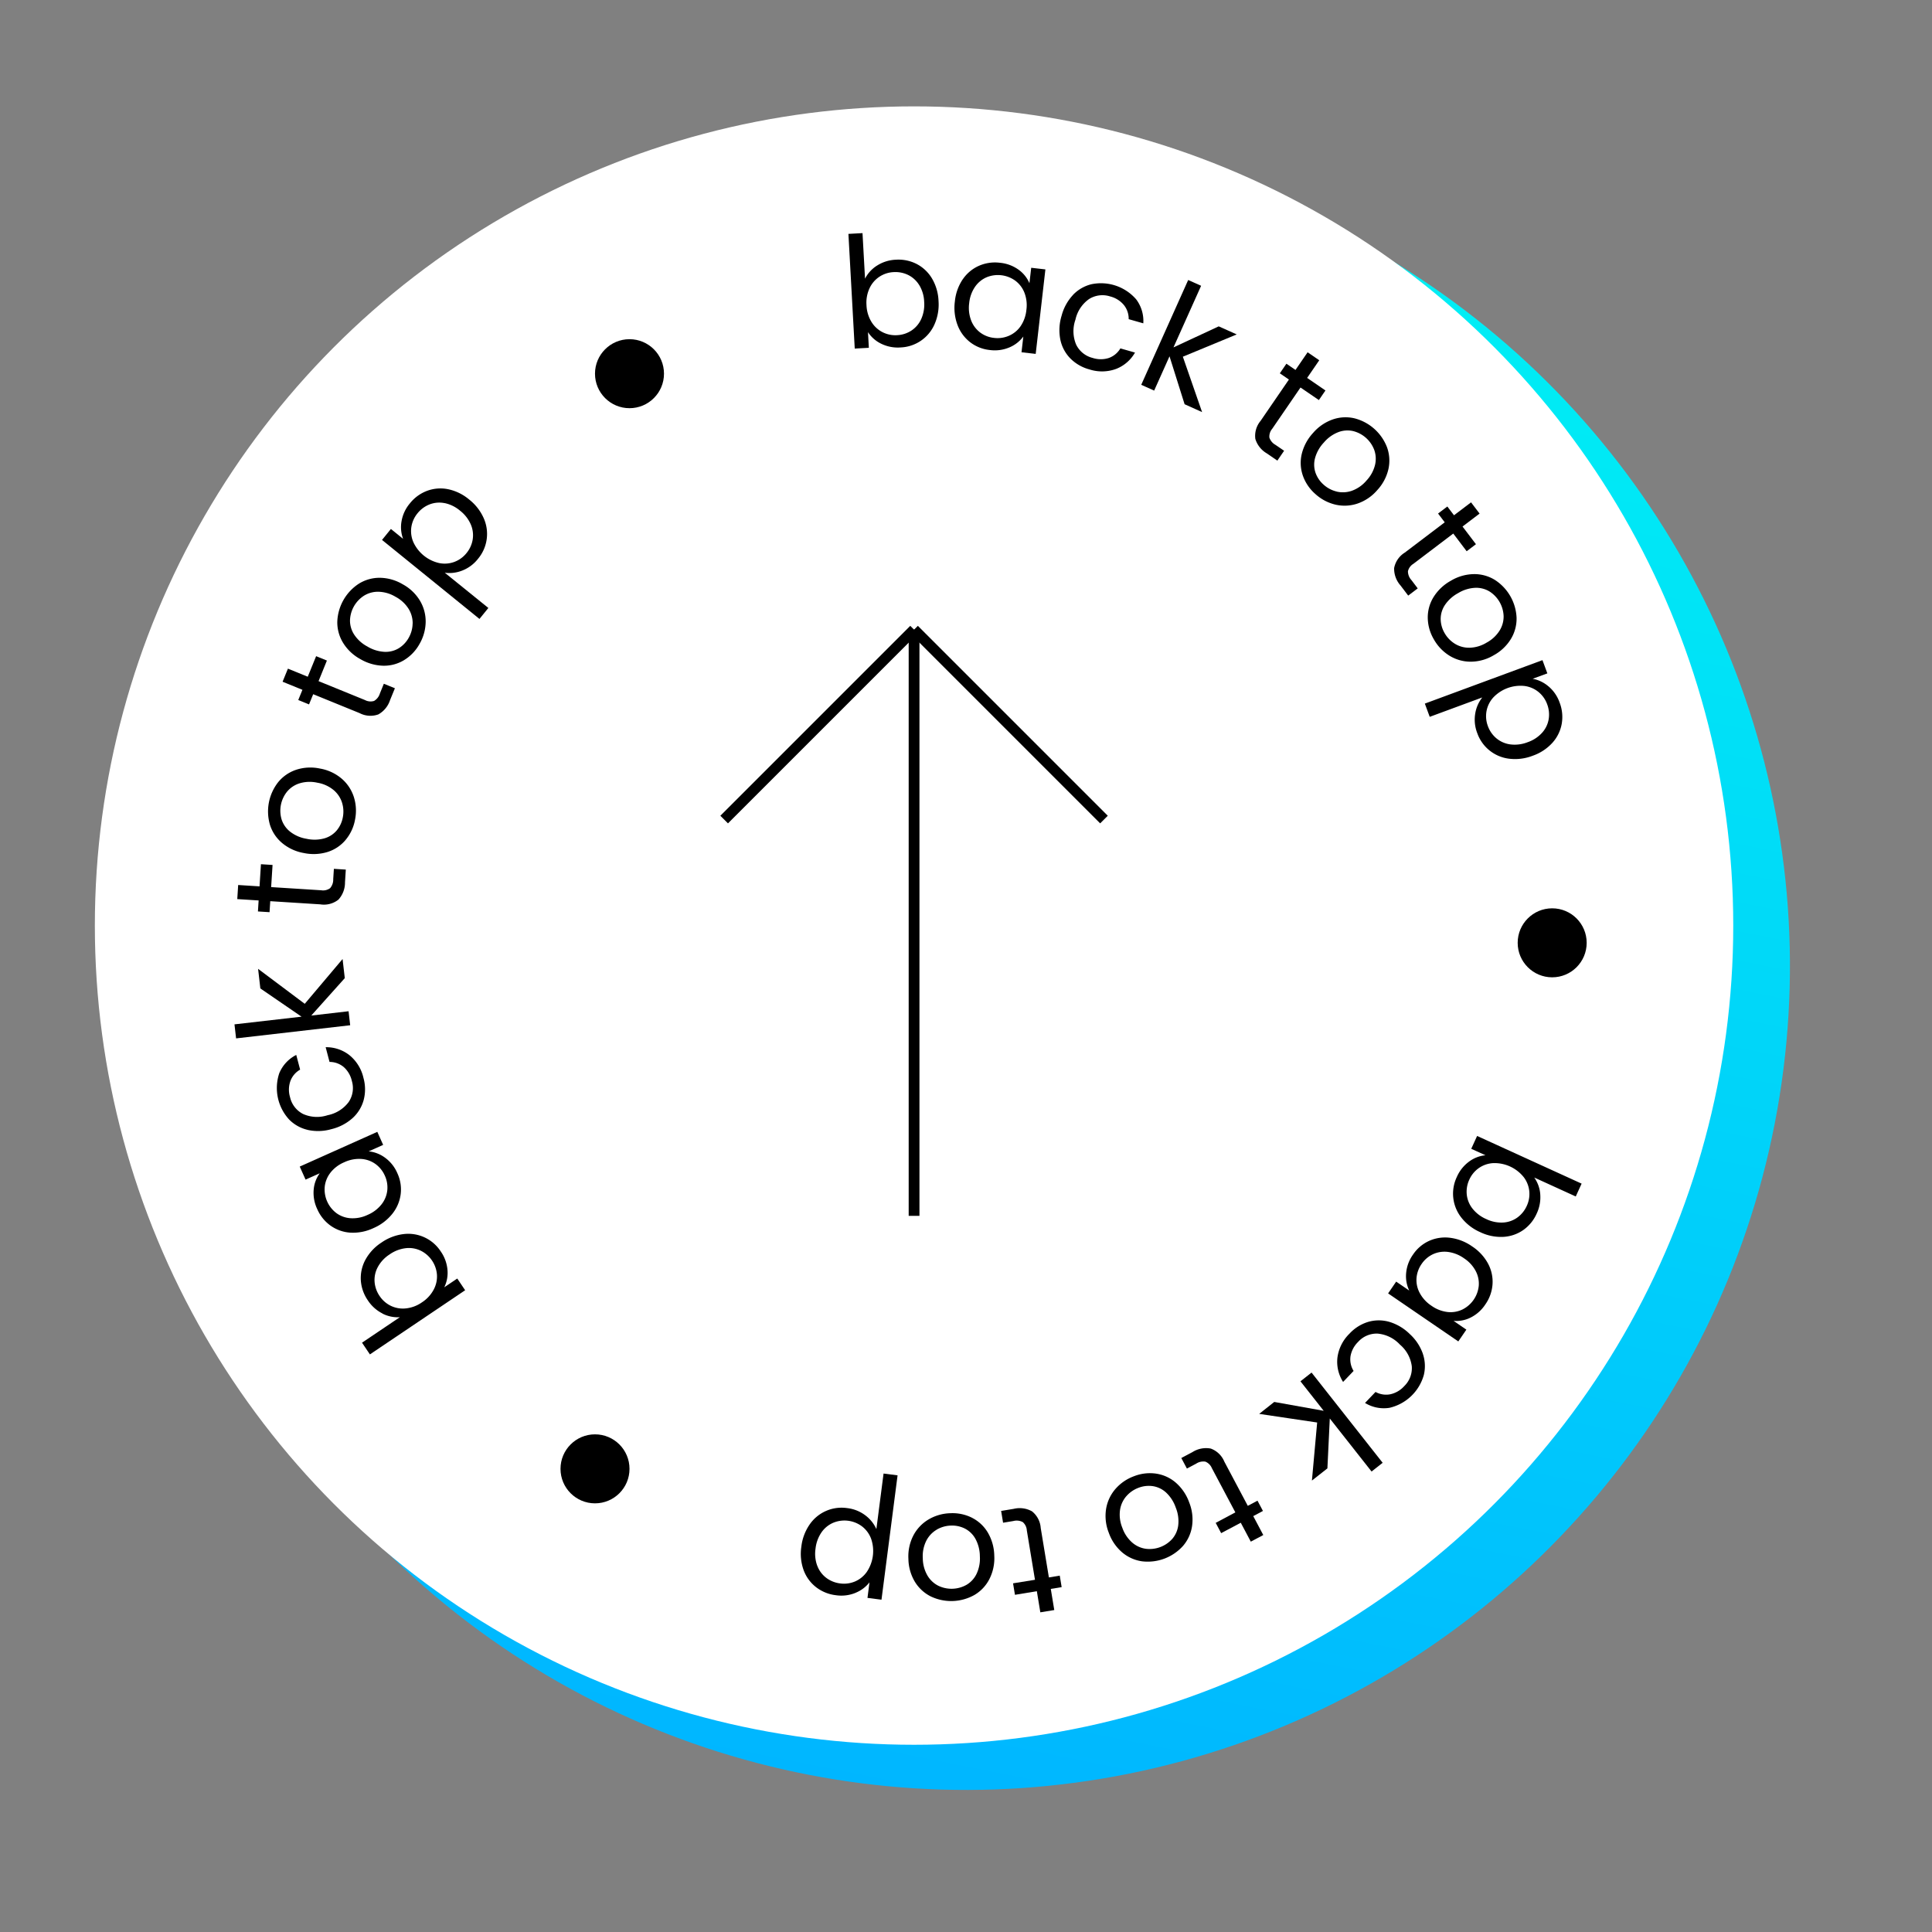 <svg xmlns="http://www.w3.org/2000/svg" xmlns:xlink="http://www.w3.org/1999/xlink" width="179.323" height="179.323" viewBox="0 0 179.323 179.323">
  <rect x="0" y="0" width="179.323" height="179.323" fill="#808080" stroke="none"/>
  <defs>
    <linearGradient id="linear-gradient" x1="0.5" x2="0.5" y2="1" gradientUnits="objectBoundingBox">
      <stop offset="0" stop-color="#00f0f4"/>
      <stop offset="1" stop-color="#00b6ff"/>
    </linearGradient>
    <clipPath id="clip-path">
      <rect id="Rechteck_1715" data-name="Rechteck 1715" width="125.035" height="128.021"/>
    </clipPath>
  </defs>
  <g id="Gruppe_6336" data-name="Gruppe 6336" transform="translate(-779 -604.665)">
    <g id="Gruppe_6334" data-name="Gruppe 6334" transform="translate(779 604.665)">
      <circle id="Ellipse_677" data-name="Ellipse 677" cx="76.475" cy="76.475" r="76.475" transform="translate(29.184 0) rotate(11)" fill="url(#linear-gradient)"/>
      <circle id="Ellipse_418" data-name="Ellipse 418" cx="76.036" cy="76.036" r="76.036" transform="translate(8.804 9.873)" fill="#fff"/>
      <g id="Gruppe_344" data-name="Gruppe 344" transform="translate(67.215 58.443)">
        <line id="Linie_31" data-name="Linie 31" y1="54.409" transform="translate(17.626 0)" fill="none" stroke="#000" stroke-width="1"/>
        <line id="Linie_32" data-name="Linie 32" x1="17.626" y1="17.626" transform="translate(17.626 0)" fill="none" stroke="#000" stroke-width="1"/>
        <line id="Linie_33" data-name="Linie 33" y1="17.626" x2="17.626" transform="translate(0 0)" fill="none" stroke="#000" stroke-width="1"/>
      </g>
      <g id="Gruppe_6333" data-name="Gruppe 6333" transform="translate(21.764 21.637)">
        <g id="Gruppe_6332" data-name="Gruppe 6332" clip-path="url(#clip-path)">
          <path id="Pfad_104946" data-name="Pfad 104946" d="M168.814,3.013a3.5,3.5,0,0,1,1.744-.544,3.686,3.686,0,0,1,1.94.4,3.57,3.57,0,0,1,1.416,1.343,4.441,4.441,0,0,1,.606,2.094,4.531,4.531,0,0,1-.371,2.155,3.591,3.591,0,0,1-3.141,2.15,3.508,3.508,0,0,1-1.815-.347,3.037,3.037,0,0,1-1.221-1.072l.08,1.453-1.309.072L166.156.072,167.464,0l.234,4.228a3.1,3.1,0,0,1,1.116-1.216m3.924,1.832a2.5,2.5,0,0,0-1.026-.953,2.7,2.7,0,0,0-1.364-.271,2.62,2.62,0,0,0-1.311.426,2.582,2.582,0,0,0-.922,1.075,3.166,3.166,0,0,0-.281,1.566,3.2,3.2,0,0,0,.453,1.54,2.582,2.582,0,0,0,1.035.967,2.619,2.619,0,0,0,1.35.279A2.649,2.649,0,0,0,172,9.047a2.53,2.53,0,0,0,.914-1.075,3.285,3.285,0,0,0,.273-1.595,3.211,3.211,0,0,0-.445-1.533" transform="translate(-109.172)"/>
          <path id="Pfad_104947" data-name="Pfad 104947" d="M195.627,9.515a3.548,3.548,0,0,1,1.5-1.256,3.693,3.693,0,0,1,1.953-.283,3.506,3.506,0,0,1,1.738.649,2.975,2.975,0,0,1,1,1.246l.165-1.431,1.317.151-.9,7.842-1.317-.151.168-1.46a3.091,3.091,0,0,1-1.283,1.005,3.47,3.47,0,0,1-1.833.246,3.579,3.579,0,0,1-1.83-.732,3.636,3.636,0,0,1-1.165-1.6,4.533,4.533,0,0,1-.243-2.174,4.435,4.435,0,0,1,.729-2.055m5.729,1.246a2.548,2.548,0,0,0-.85-1.12,2.758,2.758,0,0,0-2.668-.314,2.513,2.513,0,0,0-1.074.892,3.214,3.214,0,0,0-.535,1.5,3.284,3.284,0,0,0,.178,1.608,2.545,2.545,0,0,0,.842,1.126,2.609,2.609,0,0,0,1.291.5,2.648,2.648,0,0,0,1.378-.2A2.532,2.532,0,0,0,201,13.859a3.249,3.249,0,0,0,.536-1.511,3.207,3.207,0,0,0-.18-1.587" transform="translate(-128.033 -5.223)"/>
          <path id="Pfad_104948" data-name="Pfad 104948" d="M224.5,14.627a3.521,3.521,0,0,1,1.7-.991,4.322,4.322,0,0,1,4.169,1.4,3.329,3.329,0,0,1,.661,2.226l-1.357-.387a2.028,2.028,0,0,0-.443-1.31,2.424,2.424,0,0,0-1.277-.8,2.324,2.324,0,0,0-1.957.243,3.159,3.159,0,0,0-1.263,1.909,3.209,3.209,0,0,0,.06,2.309,2.313,2.313,0,0,0,1.532,1.246,2.448,2.448,0,0,0,1.5.007,2.043,2.043,0,0,0,1.078-.891l1.357.387a3.469,3.469,0,0,1-1.75,1.516,3.8,3.8,0,0,1-2.485.047,3.906,3.906,0,0,1-1.78-1.032,3.506,3.506,0,0,1-.918-1.745,4.538,4.538,0,0,1,.122-2.212,4.463,4.463,0,0,1,1.058-1.923" transform="translate(-146.676 -8.888)"/>
          <path id="Pfad_104949" data-name="Pfad 104949" d="M249.432,24.221l-1.4-4.447-1.425,3.181-1.2-.536,4.358-9.728,1.2.536L248.4,18.946l4.2-1.952,1.67.748-5,2.069,1.785,5.14Z" transform="translate(-161.245 -8.339)"/>
          <path id="Pfad_104950" data-name="Pfad 104950" d="M280.4,35.517l-2.63,3.837a1.105,1.105,0,0,0-.258.81,1.207,1.207,0,0,0,.567.677l.8.546-.627.915-.974-.668a2.348,2.348,0,0,1-1.069-1.344,2.162,2.162,0,0,1,.485-1.676l2.631-3.837-.844-.578.611-.891.843.578,1.124-1.64,1.081.741-1.124,1.639,1.7,1.165-.61.891Z" transform="translate(-181.455 -21.186)"/>
          <path id="Pfad_104951" data-name="Pfad 104951" d="M288.76,55.251a3.589,3.589,0,0,1-.1-2.009,4.393,4.393,0,0,1,1.05-1.948,4.271,4.271,0,0,1,1.815-1.248,3.623,3.623,0,0,1,2.019-.111,4.4,4.4,0,0,1,3.033,2.7,3.637,3.637,0,0,1,.127,2.013,4.264,4.264,0,0,1-1.035,1.952,4.206,4.206,0,0,1-1.836,1.249,3.745,3.745,0,0,1-2.045.1,4.192,4.192,0,0,1-1.863-.984,4.037,4.037,0,0,1-1.165-1.713m3.141,1.486a2.518,2.518,0,0,0,1.409-.076,3.181,3.181,0,0,0,1.358-.951,3.234,3.234,0,0,0,.794-1.454,2.456,2.456,0,0,0-.075-1.388,2.826,2.826,0,0,0-1.963-1.748,2.375,2.375,0,0,0-1.372.1,3.34,3.34,0,0,0-1.342.965,3.421,3.421,0,0,0-.819,1.45A2.345,2.345,0,0,0,289.94,55a2.643,2.643,0,0,0,.753,1.1,2.767,2.767,0,0,0,1.21.634" transform="translate(-189.598 -32.747)"/>
          <path id="Pfad_104952" data-name="Pfad 104952" d="M319.326,75.758l-3.707,2.812a1.106,1.106,0,0,0-.5.687,1.206,1.206,0,0,0,.324.821l.583.769-.884.67-.714-.941a2.349,2.349,0,0,1-.591-1.613,2.164,2.164,0,0,1,.989-1.437l3.707-2.811-.618-.815.86-.653.618.815,1.583-1.2.792,1.044-1.583,1.2,1.245,1.641-.861.653Z" transform="translate(-206.201 -47.872)"/>
          <path id="Pfad_104953" data-name="Pfad 104953" d="M322.948,96.356a3.587,3.587,0,0,1,.539-1.938A4.391,4.391,0,0,1,325.1,92.9a4.268,4.268,0,0,1,2.116-.61,3.623,3.623,0,0,1,1.951.532,4.4,4.4,0,0,1,2.024,3.522,3.637,3.637,0,0,1-.516,1.949,4.257,4.257,0,0,1-1.6,1.525,4.2,4.2,0,0,1-2.136.6,3.743,3.743,0,0,1-1.971-.553,4.19,4.19,0,0,1-1.456-1.522,4.038,4.038,0,0,1-.564-1.993m2.511,2.4a2.522,2.522,0,0,0,1.361.373,3.19,3.19,0,0,0,1.589-.473,3.239,3.239,0,0,0,1.212-1.129,2.457,2.457,0,0,0,.367-1.341,2.83,2.83,0,0,0-1.31-2.279,2.375,2.375,0,0,0-1.333-.339,3.338,3.338,0,0,0-1.578.492,3.426,3.426,0,0,0-1.235,1.117,2.343,2.343,0,0,0-.385,1.31,2.649,2.649,0,0,0,.365,1.285,2.769,2.769,0,0,0,.948.984" transform="translate(-212.191 -60.639)"/>
          <path id="Pfad_104954" data-name="Pfad 104954" d="M333.626,117.992a3.463,3.463,0,0,1,1.047,1.525,3.694,3.694,0,0,1,.189,1.965,3.56,3.56,0,0,1-.864,1.755,4.437,4.437,0,0,1-1.823,1.2,4.539,4.539,0,0,1-2.17.28,3.591,3.591,0,0,1-2.979-2.37,3.437,3.437,0,0,1-.191-1.826,3.24,3.24,0,0,1,.654-1.493l-4.878,1.8-.454-1.229,10.918-4.033.454,1.229-1.365.5a3.126,3.126,0,0,1,1.462.7m-.582,4.307a2.492,2.492,0,0,0,.609-1.261,2.691,2.691,0,0,0-.142-1.383,2.626,2.626,0,0,0-.793-1.128,2.586,2.586,0,0,0-1.3-.565,3.479,3.479,0,0,0-2.919,1.079,2.578,2.578,0,0,0-.62,1.273,2.623,2.623,0,0,0,.131,1.372,2.651,2.651,0,0,0,.8,1.141,2.535,2.535,0,0,0,1.3.558,3.285,3.285,0,0,0,1.6-.209,3.209,3.209,0,0,0,1.334-.877" transform="translate(-211.672 -75.93)"/>
          <path id="Pfad_104955" data-name="Pfad 104955" d="M337.886,249.734a3.5,3.5,0,0,1-.329,1.8,3.685,3.685,0,0,1-1.254,1.534,3.568,3.568,0,0,1-1.847.629,4.433,4.433,0,0,1-2.137-.436,4.531,4.531,0,0,1-1.736-1.33,3.59,3.59,0,0,1-.444-3.781,3.508,3.508,0,0,1,1.15-1.446,3.037,3.037,0,0,1,1.517-.582l-1.323-.6.544-1.192,9.7,4.425-.544,1.192-3.852-1.758a3.1,3.1,0,0,1,.558,1.553m-3.445,2.624a2.5,2.5,0,0,0,1.321-.466,2.694,2.694,0,0,0,.873-1.082,2.623,2.623,0,0,0,.232-1.359,2.582,2.582,0,0,0-.524-1.316,3.478,3.478,0,0,0-2.831-1.291,2.573,2.573,0,0,0-1.337.466,2.614,2.614,0,0,0-.874,1.066,2.644,2.644,0,0,0-.238,1.372,2.532,2.532,0,0,0,.527,1.309,3.281,3.281,0,0,0,1.286.982,3.207,3.207,0,0,0,1.565.318" transform="translate(-216.69 -160.531)"/>
          <path id="Pfad_104956" data-name="Pfad 104956" d="M321.5,274.258a3.552,3.552,0,0,1,.411,1.913,3.692,3.692,0,0,1-.662,1.86,3.507,3.507,0,0,1-1.385,1.234,2.977,2.977,0,0,1-1.57.3l1.189.813-.748,1.094-6.515-4.457.748-1.094,1.213.83a3.086,3.086,0,0,1-.29-1.6,3.47,3.47,0,0,1,.638-1.736,3.576,3.576,0,0,1,1.5-1.276,3.632,3.632,0,0,1,1.957-.284,4.53,4.53,0,0,1,2.036.8,4.431,4.431,0,0,1,1.477,1.6m-3.775,4.486a2.546,2.546,0,0,0,1.387-.229,2.758,2.758,0,0,0,1.523-2.213,2.5,2.5,0,0,0-.287-1.366,3.2,3.2,0,0,0-1.08-1.175,3.287,3.287,0,0,0-1.505-.594,2.55,2.55,0,0,0-1.389.219,2.609,2.609,0,0,0-1.048.907,2.646,2.646,0,0,0-.469,1.31,2.53,2.53,0,0,0,.3,1.38,3.252,3.252,0,0,0,1.086,1.18,3.215,3.215,0,0,0,1.487.581" transform="translate(-205.143 -178.602)"/>
          <path id="Pfad_104957" data-name="Pfad 104957" d="M306.378,297.371a3.523,3.523,0,0,1,.086,1.964,4.322,4.322,0,0,1-3.179,3.039,3.332,3.332,0,0,1-2.277-.451l.975-1.021a2.03,2.03,0,0,0,1.365.218,2.427,2.427,0,0,0,1.3-.759,2.321,2.321,0,0,0,.7-1.845,3.159,3.159,0,0,0-1.1-2.007,3.208,3.208,0,0,0-2.071-1.021,2.312,2.312,0,0,0-1.816.776,2.448,2.448,0,0,0-.7,1.32,2.045,2.045,0,0,0,.286,1.369l-.975,1.021a3.471,3.471,0,0,1-.526-2.255,3.793,3.793,0,0,1,1.115-2.222A3.9,3.9,0,0,1,301.3,294.4a3.507,3.507,0,0,1,1.971,0,4.543,4.543,0,0,1,1.9,1.138,4.471,4.471,0,0,1,1.209,1.831" transform="translate(-196.074 -193.343)"/>
          <path id="Pfad_104958" data-name="Pfad 104958" d="M278.712,311.108l4.59.822-2.157-2.738,1.03-.811,6.6,8.374-1.03.811-3.877-4.922-.222,4.63-1.437,1.131.486-5.389-5.382-.8Z" transform="translate(-182.204 -202.62)"/>
          <path id="Pfad_104959" data-name="Pfad 104959" d="M261.27,334.765l-2.181-4.109a1.108,1.108,0,0,0-.6-.6,1.207,1.207,0,0,0-.862.189l-.853.452-.52-.979,1.043-.554a2.349,2.349,0,0,1,1.687-.324,2.164,2.164,0,0,1,1.26,1.207l2.181,4.109.9-.479.506.954-.9.479.931,1.756-1.158.615-.931-1.756-1.82.966-.507-.954Z" transform="translate(-168.372 -216.026)"/>
          <path id="Pfad_104960" data-name="Pfad 104960" d="M240.44,335.656a3.588,3.588,0,0,1,1.826.844,4.393,4.393,0,0,1,1.237,1.835,4.268,4.268,0,0,1,.262,2.187,3.622,3.622,0,0,1-.839,1.839,4.4,4.4,0,0,1-3.8,1.431,3.64,3.64,0,0,1-1.841-.823,4.258,4.258,0,0,1-1.248-1.824,4.205,4.205,0,0,1-.253-2.206,3.744,3.744,0,0,1,.863-1.856,4.192,4.192,0,0,1,1.737-1.192,4.039,4.039,0,0,1,2.058-.236m-2.776,2.091a2.523,2.523,0,0,0-.587,1.283,3.189,3.189,0,0,0,.211,1.644,3.235,3.235,0,0,0,.919,1.378,2.449,2.449,0,0,0,1.264.578,2.827,2.827,0,0,0,2.46-.926,2.375,2.375,0,0,0,.549-1.261,3.334,3.334,0,0,0-.231-1.636,3.423,3.423,0,0,0-.9-1.4,2.342,2.342,0,0,0-1.23-.591,2.651,2.651,0,0,0-1.327.153,2.769,2.769,0,0,0-1.124.777" transform="translate(-154.885 -220.512)"/>
          <path id="Pfad_104961" data-name="Pfad 104961" d="M210.626,351.753l-.758-4.59a1.1,1.1,0,0,0-.374-.763,1.206,1.206,0,0,0-.877-.1l-.952.157-.181-1.094,1.165-.193a2.351,2.351,0,0,1,1.7.23,2.164,2.164,0,0,1,.81,1.545l.758,4.59,1.009-.167.176,1.066-1.009.166.324,1.961-1.294.213-.324-1.961-2.032.335-.176-1.066Z" transform="translate(-136.326 -226.759)"/>
          <path id="Pfad_104962" data-name="Pfad 104962" d="M188.293,346.872a3.593,3.593,0,0,1,1.463,1.38,4.4,4.4,0,0,1,.59,2.134,4.269,4.269,0,0,1-.447,2.157,3.622,3.622,0,0,1-1.38,1.478,4.4,4.4,0,0,1-4.059.148,3.635,3.635,0,0,1-1.484-1.365,4.259,4.259,0,0,1-.6-2.125,4.206,4.206,0,0,1,.461-2.172,3.745,3.745,0,0,1,1.409-1.486,4.19,4.19,0,0,1,2.025-.579,4.041,4.041,0,0,1,2.027.43m-3.3,1.1a2.521,2.521,0,0,0-.964,1.03,3.186,3.186,0,0,0-.322,1.626,3.231,3.231,0,0,0,.433,1.6,2.449,2.449,0,0,0,1.015.95,2.829,2.829,0,0,0,2.627-.1,2.373,2.373,0,0,0,.921-1.021,3.331,3.331,0,0,0,.3-1.625,3.422,3.422,0,0,0-.412-1.614,2.344,2.344,0,0,0-.979-.952,2.65,2.65,0,0,0-1.308-.276,2.769,2.769,0,0,0-1.312.379" transform="translate(-119.824 -227.626)"/>
          <path id="Pfad_104963" data-name="Pfad 104963" d="M158.358,346.782a3.463,3.463,0,0,1-1.837.22,3.7,3.7,0,0,1-1.828-.745,3.559,3.559,0,0,1-1.154-1.58,4.437,4.437,0,0,1-.213-2.17,4.526,4.526,0,0,1,.759-2.051,3.591,3.591,0,0,1,3.481-1.539,3.434,3.434,0,0,1,1.706.678,3.243,3.243,0,0,1,1.019,1.272l.667-5.157,1.3.168-1.493,11.542-1.3-.168.187-1.443a3.126,3.126,0,0,1-1.3.973m-3.545-2.513a2.494,2.494,0,0,0,.835,1.125,2.686,2.686,0,0,0,1.291.516,2.627,2.627,0,0,0,1.367-.179,2.583,2.583,0,0,0,1.1-.889,3.476,3.476,0,0,0,.4-3.086,2.582,2.582,0,0,0-.84-1.14,2.719,2.719,0,0,0-2.657-.344,2.534,2.534,0,0,0-1.1.889,3.293,3.293,0,0,0-.559,1.518,3.212,3.212,0,0,0,.158,1.589" transform="translate(-100.712 -220.577)"/>
          <path id="Pfad_104964" data-name="Pfad 104964" d="M36.2,278.221a3.5,3.5,0,0,1-1.36-1.22,3.684,3.684,0,0,1-.652-1.87,3.568,3.568,0,0,1,.428-1.9,4.437,4.437,0,0,1,1.488-1.594,4.54,4.54,0,0,1,2.042-.785,3.591,3.591,0,0,1,3.455,1.6,3.505,3.505,0,0,1,.632,1.737,3.032,3.032,0,0,1-.3,1.6l1.207-.813.732,1.087-8.84,5.955-.732-1.087,3.512-2.366a3.1,3.1,0,0,1-1.616-.336m-.436-4.309a2.491,2.491,0,0,0-.293,1.369,2.688,2.688,0,0,0,.466,1.31,2.62,2.62,0,0,0,1.037.908,2.58,2.58,0,0,0,1.4.241,3.166,3.166,0,0,0,1.489-.56A3.2,3.2,0,0,0,40.954,276a2.583,2.583,0,0,0,.3-1.384,2.718,2.718,0,0,0-1.5-2.222,2.533,2.533,0,0,0-1.391-.235,3.278,3.278,0,0,0-1.509.583,3.208,3.208,0,0,0-1.089,1.168" transform="translate(-22.462 -177.943)"/>
          <path id="Pfad_104965" data-name="Pfad 104965" d="M22.372,252.6a3.555,3.555,0,0,1-1.845-.65,3.694,3.694,0,0,1-1.24-1.536,3.509,3.509,0,0,1-.328-1.826,2.98,2.98,0,0,1,.561-1.5l-1.315.589-.542-1.21,7.2-3.224.542,1.21-1.341.6a3.091,3.091,0,0,1,1.519.591,3.468,3.468,0,0,1,1.147,1.452,3.575,3.575,0,0,1,.3,1.947,3.633,3.633,0,0,1-.781,1.817,4.527,4.527,0,0,1-1.746,1.318,4.436,4.436,0,0,1-2.139.421m-1.851-5.563a2.545,2.545,0,0,0-.53,1.3,2.755,2.755,0,0,0,1.091,2.455,2.5,2.5,0,0,0,1.315.469,3.2,3.2,0,0,0,1.567-.307,3.283,3.283,0,0,0,1.293-.973,2.548,2.548,0,0,0,.539-1.3,2.611,2.611,0,0,0-.225-1.367,2.651,2.651,0,0,0-.872-1.085,2.537,2.537,0,0,0-1.331-.47,3.249,3.249,0,0,0-1.574.31,3.214,3.214,0,0,0-1.273.964" transform="translate(-11.606 -159.825)"/>
          <path id="Pfad_104966" data-name="Pfad 104966" d="M14.293,228a3.525,3.525,0,0,1-1.718-.956,4.321,4.321,0,0,1-.921-4.3,3.332,3.332,0,0,1,1.578-1.7l.359,1.365a2.029,2.029,0,0,0-.9,1.048,2.428,2.428,0,0,0-.036,1.506,2.323,2.323,0,0,0,1.207,1.56,3.16,3.16,0,0,0,2.286.114A3.209,3.209,0,0,0,18.1,225.41a2.313,2.313,0,0,0,.292-1.953,2.453,2.453,0,0,0-.756-1.291,2.043,2.043,0,0,0-1.316-.473l-.359-1.366a3.473,3.473,0,0,1,2.2.734,3.8,3.8,0,0,1,1.308,2.114,3.915,3.915,0,0,1,.019,2.057,3.508,3.508,0,0,1-1.034,1.679,4.532,4.532,0,0,1-1.965,1.023,4.469,4.469,0,0,1-2.193.07" transform="translate(-7.498 -144.765)"/>
          <path id="Pfad_104967" data-name="Pfad 104967" d="M10.238,198.235l-3.111,3.473,3.463-.4.149,1.3L.149,203.827,0,202.525l6.225-.713L2.4,199.19l-.208-1.817,4.33,3.245,3.511-4.157Z" transform="translate(0 -129.084)"/>
          <path id="Pfad_104968" data-name="Pfad 104968" d="M3.9,172.926l4.643.294a1.106,1.106,0,0,0,.828-.193,1.209,1.209,0,0,0,.291-.833l.061-.963,1.107.07-.075,1.178a2.348,2.348,0,0,1-.607,1.607,2.161,2.161,0,0,1-1.688.441l-4.643-.294-.065,1.021-1.078-.068.064-1.021L.756,174.04l.083-1.308,1.984.126.13-2.056,1.078.068Z" transform="translate(-0.497 -112.225)"/>
          <path id="Pfad_104969" data-name="Pfad 104969" d="M16.266,151.361a3.585,3.585,0,0,1-1.674,1.115,4.393,4.393,0,0,1-2.211.095,4.271,4.271,0,0,1-2-.922,3.619,3.619,0,0,1-1.129-1.677,4.4,4.4,0,0,1,.769-3.989,3.637,3.637,0,0,1,1.665-1.139,4.256,4.256,0,0,1,2.207-.11,4.2,4.2,0,0,1,2.012.938,3.745,3.745,0,0,1,1.13,1.707,4.186,4.186,0,0,1,.108,2.1,4.034,4.034,0,0,1-.876,1.878m-.33-3.46a2.519,2.519,0,0,0-.786-1.171,3.187,3.187,0,0,0-1.512-.68,3.237,3.237,0,0,0-1.655.062,2.456,2.456,0,0,0-1.154.775,2.827,2.827,0,0,0-.5,2.581,2.375,2.375,0,0,0,.788,1.127,3.334,3.334,0,0,0,1.516.659,3.427,3.427,0,0,0,1.665-.038,2.348,2.348,0,0,0,1.148-.74,2.646,2.646,0,0,0,.563-1.212,2.765,2.765,0,0,0-.074-1.364" transform="translate(-5.954 -95.035)"/>
          <path id="Pfad_104970" data-name="Pfad 104970" d="M16.362,116.816l4.309,1.756a1.107,1.107,0,0,0,.846.081,1.208,1.208,0,0,0,.541-.7l.364-.894,1.027.419L23,118.573a2.349,2.349,0,0,1-1.086,1.33,2.163,2.163,0,0,1-1.74-.118l-4.309-1.756-.386.947-1-.408.386-.947-1.841-.75.495-1.214,1.841.75.777-1.908,1,.407Z" transform="translate(-8.559 -75.232)"/>
          <path id="Pfad_104971" data-name="Pfad 104971" d="M34.026,100.923a3.588,3.588,0,0,1-1.943.523,4.4,4.4,0,0,1-2.126-.616,4.264,4.264,0,0,1-1.6-1.511,3.622,3.622,0,0,1-.536-1.95,4.4,4.4,0,0,1,2-3.535,3.633,3.633,0,0,1,1.94-.549,4.256,4.256,0,0,1,2.127.6,4.206,4.206,0,0,1,1.608,1.53,3.746,3.746,0,0,1,.527,1.978,4.192,4.192,0,0,1-.568,2.029,4.039,4.039,0,0,1-1.428,1.5m.789-3.385a2.518,2.518,0,0,0-.372-1.361,3.183,3.183,0,0,0-1.216-1.127,3.233,3.233,0,0,0-1.589-.468,2.452,2.452,0,0,0-1.341.367A2.828,2.828,0,0,0,29,97.237a2.375,2.375,0,0,0,.387,1.319,3.34,3.34,0,0,0,1.227,1.108,3.428,3.428,0,0,0,1.591.494,2.342,2.342,0,0,0,1.323-.335,2.643,2.643,0,0,0,.92-.969,2.763,2.763,0,0,0,.364-1.316" transform="translate(-18.278 -61.293)"/>
          <path id="Pfad_104972" data-name="Pfad 104972" d="M41.739,72.166a3.468,3.468,0,0,1,.777-1.678,3.694,3.694,0,0,1,1.594-1.164,3.554,3.554,0,0,1,1.95-.152,4.438,4.438,0,0,1,1.958.958,4.536,4.536,0,0,1,1.347,1.723,3.592,3.592,0,0,1-.519,3.771,3.438,3.438,0,0,1-1.473,1.1,3.24,3.24,0,0,1-1.618.2L49.8,80.195l-.826,1.018L39.931,73.88l.825-1.018,1.13.916a3.124,3.124,0,0,1-.148-1.613m4-1.7a2.494,2.494,0,0,0-1.4.12,2.692,2.692,0,0,0-1.117.828,2.626,2.626,0,0,0-.566,1.257,2.583,2.583,0,0,0,.177,1.4,3.48,3.48,0,0,0,2.416,1.96,2.581,2.581,0,0,0,1.412-.117,2.619,2.619,0,0,0,1.113-.812,2.65,2.65,0,0,0,.574-1.269,2.532,2.532,0,0,0-.182-1.4,3.287,3.287,0,0,0-1-1.273,3.216,3.216,0,0,0-1.435-.7" transform="translate(-26.236 -45.402)"/>
        </g>
      </g>
    </g>
    <circle id="Ellipse_703" data-name="Ellipse 703" cx="3.202" cy="3.202" r="3.202" transform="translate(919.867 688.973)"/>
    <circle id="Ellipse_704" data-name="Ellipse 704" cx="3.202" cy="3.202" r="3.202" transform="translate(831.025 737.797)"/>
    <circle id="Ellipse_705" data-name="Ellipse 705" cx="3.202" cy="3.202" r="3.202" transform="translate(834.226 636.148)"/>
  </g>
</svg>
